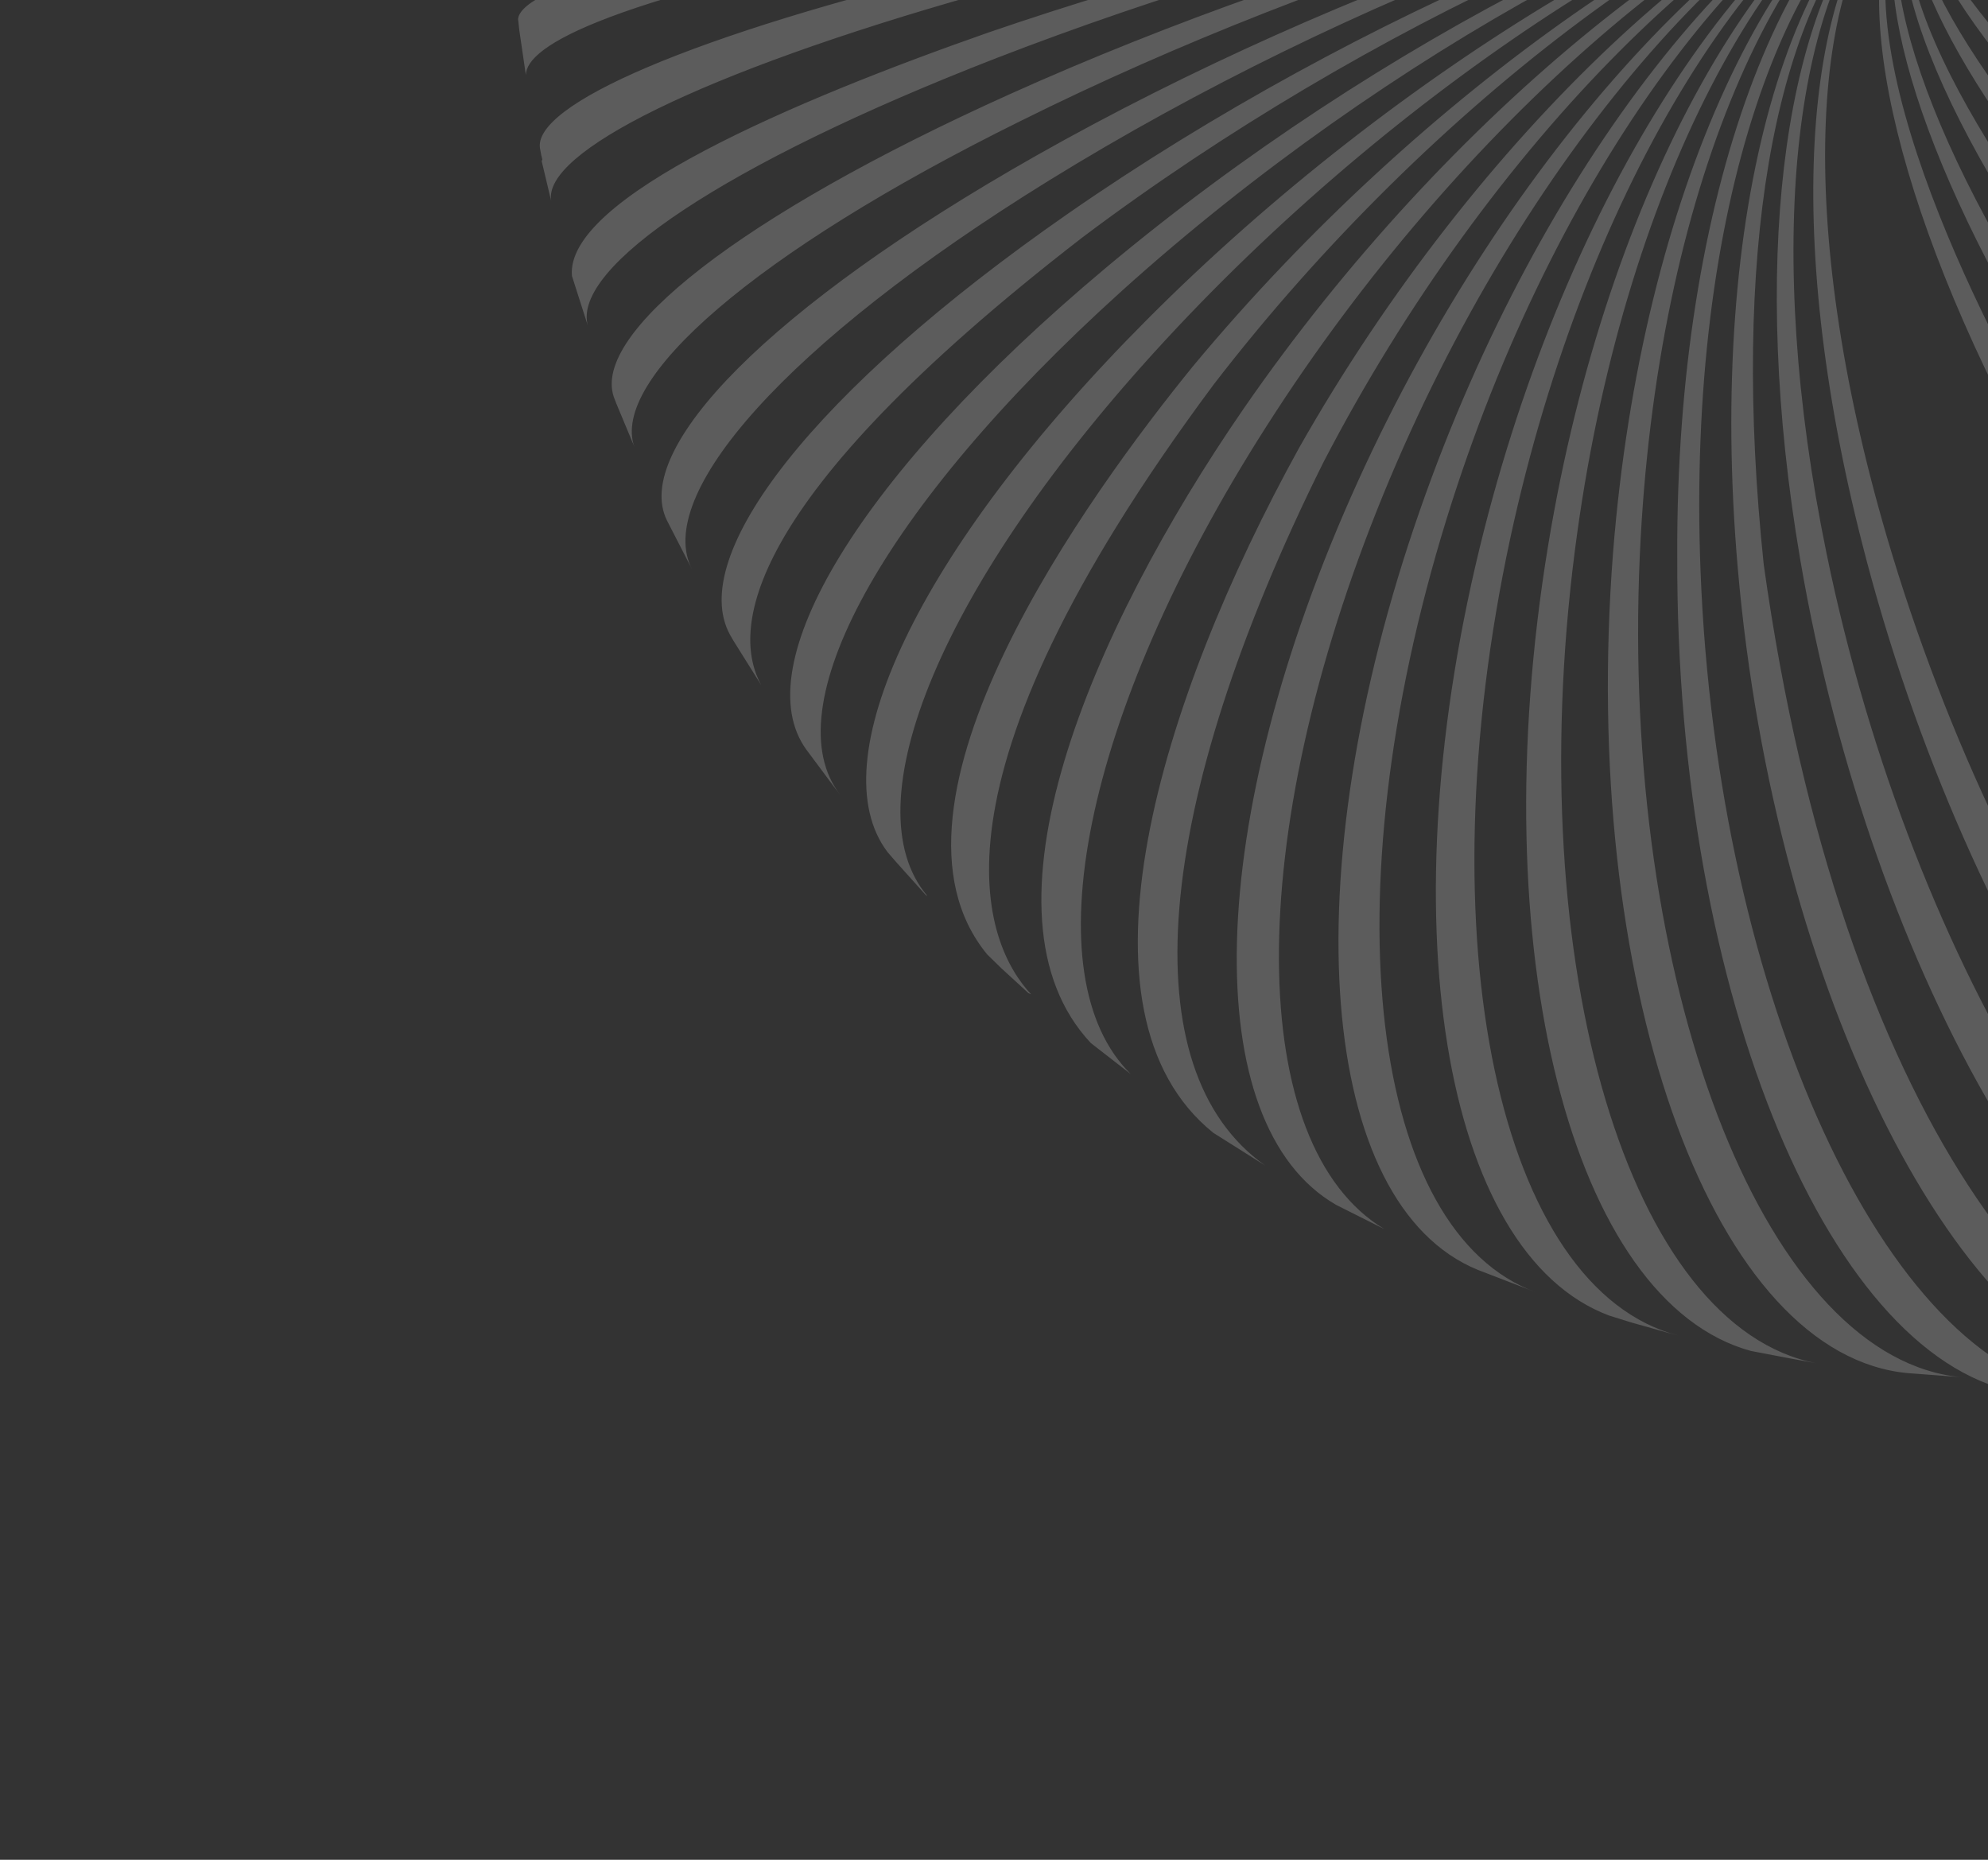 <?xml version="1.0" encoding="UTF-8"?> <svg xmlns="http://www.w3.org/2000/svg" width="186" height="174" viewBox="0 0 186 174" fill="none"><rect x="0" y="0" width="186" height="174" fill="#333333" stroke="none"/> <path opacity="0.2" d="M308.897 50.796C290.93 48.228 249.513 31.577 216.335 13.703C193.408 1.302 180.432 -8.46 180.572 -12.449L180.797 -12.569C181.654 -8.994 195.084 -0.575 217.887 10.125C217.947 9.964 218.017 9.807 218.098 9.655C218.025 9.818 217.96 9.961 217.887 10.125C251.886 26.058 294.015 41.064 311.972 43.652C316.92 44.345 319.507 44.054 319.97 42.911L320.382 41.991L320.748 41.172C321.17 40.232 321.466 39.186 321.842 38.126C321.155 38.948 318.613 39.136 314.045 38.417C296.079 35.849 253.519 22.026 218.95 7.532C196.299 -1.971 182.711 -9.38 181.125 -12.643L181.568 -12.863C184.227 -10.076 197.998 -4.009 220.186 3.837C255.409 16.267 298.531 28.451 316.497 31.019C321.104 31.706 323.554 31.723 324.147 31.055C324.694 29.287 325.21 27.529 325.668 25.794C322.923 28.248 274.502 17.473 220.944 1.156C207.985 -2.828 186.833 -9.695 182.11 -13.086L182.94 -13.402C187.507 -11.53 201.172 -7.696 221.807 -2.582C257.979 6.245 301.793 15.621 319.76 18.189C324.79 18.919 327.225 19.076 327.397 18.637L327.48 18.453L328.349 13.932L328.439 13.456C325.888 13.53 323.336 13.295 320.841 12.755C302.904 10.176 258.777 2.158 222.401 -5.337C202.838 -9.332 189.471 -12.295 184.077 -13.802C184.692 -13.969 185.318 -14.105 185.986 -14.224L186.129 -14.16L186.354 -14.059L186.605 -14.07L186.727 -14.015L187.472 -13.976L188.146 -13.945L222.749 -8.913L321.749 5.403L329.303 6.477L329.826 1.358C327.363 0.681 324.844 0.228 322.3 0.002C304.363 -2.577 259.906 -7.772 223.025 -11.614C203.686 -13.642 190.263 -14.887 184.467 -15.223C183.976 -15.443 183.549 -15.806 183.124 -16.119C187.94 -16.615 202.042 -16.391 223.246 -15.345C260.22 -13.524 304.784 -10.049 322.751 -7.482C327.578 -6.794 330.002 -6.224 330.219 -5.832C330.252 -6.235 330.264 -6.647 330.277 -7.059L330.336 -10.814C329.717 -13.546 279.225 -17.392 223.284 -17.955C209.89 -18.059 188.215 -17.941 182.615 -16.519L181.981 -17.024C185.255 -18.848 199.96 -20.687 223.239 -21.806C260.229 -23.588 304.823 -22.923 322.719 -20.362C327.758 -19.653 330.171 -18.843 330.206 -18.042L329.988 -21.945L329.913 -22.986C329.831 -23.955 327.404 -24.845 322.415 -25.556C304.458 -28.145 259.986 -27.601 223.12 -24.339C199.202 -22.23 184.38 -19.584 181.735 -17.134L181.592 -17.198L181.428 -17.271C183.214 -20.327 198.116 -24.361 222.655 -27.911C259.415 -33.185 303.613 -35.423 321.533 -32.753C326.452 -32.049 328.883 -31.058 329.074 -29.893L328.371 -34.799C328.133 -36.133 325.688 -37.203 320.811 -37.889C302.853 -40.477 258.735 -37.099 222.326 -30.416C197.462 -25.808 182.58 -20.832 181.326 -17.317L181.142 -17.4C181.666 -21.535 196.374 -27.768 221.582 -33.966C257.669 -42.732 301.466 -47.752 319.424 -45.164C324.272 -44.467 326.721 -43.297 327.038 -41.755L326.851 -42.6L325.945 -46.394L325.867 -46.822C325.367 -48.396 322.886 -49.605 318.211 -50.25C300.245 -52.817 256.707 -46.674 220.962 -36.478C195.626 -29.282 181.025 -21.97 181.087 -17.497L180.985 -17.543C180.253 -22.659 194.534 -31.342 220.014 -40.069C255.204 -52.209 298.311 -59.969 316.228 -57.399C320.852 -56.753 323.388 -55.446 323.946 -53.673L322.394 -58.494C321.752 -60.352 319.234 -61.7 314.639 -62.358C296.682 -64.946 253.955 -56.059 219.176 -42.532C193.804 -32.676 179.705 -23.027 180.964 -17.552C179.142 -23.525 192.843 -34.481 218.027 -45.894C252.103 -61.307 294.262 -71.726 312.22 -69.138C316.653 -68.503 319.191 -67.146 319.997 -65.214L319.929 -65.392L318.182 -69.612L318.014 -70.006C317.085 -71.993 314.598 -73.352 310.214 -73.989C292.248 -76.557 250.537 -65.053 217.02 -48.31C192.927 -36.26 179.641 -24.75 180.752 -18.286C180.685 -18.684 180.618 -19.083 180.58 -19.493C180.585 -18.87 180.7 -18.254 180.919 -17.671L180.81 -17.867C180.84 -17.775 180.884 -17.689 180.942 -17.612L180.84 -17.658C180.687 -17.96 180.557 -18.273 180.448 -18.594L180.781 -17.856C180.578 -18.298 180.404 -18.753 180.26 -19.218C178.515 -27.12 190.27 -41.575 212.477 -57.096C243.476 -78.699 283.148 -94.209 301.128 -91.562C302.559 -91.488 303.96 -91.13 305.252 -90.51C306.543 -89.889 307.699 -89.019 308.651 -87.948L308.002 -89.024L306.149 -91.966C305.214 -93.152 304.036 -94.126 302.694 -94.82C301.352 -95.514 299.877 -95.913 298.368 -95.989C280.401 -98.557 241.367 -82.221 211.077 -59.294C190.683 -43.87 179.507 -29.5 179.914 -20.969C179.123 -27.708 183.65 -40.291 209.022 -62.277C241.709 -89.68 289.319 -111.286 301.879 -98.125L301.314 -98.894L299.535 -101.286L299.412 -101.341L298.711 -102.244C288.79 -113.561 247.639 -99.744 207.419 -64.296C199.567 -57.13 175.52 -33.765 180.092 -19.392C180.225 -18.779 180.45 -18.189 180.76 -17.644C180.411 -18.176 180.102 -18.733 179.835 -19.311C176.092 -28.622 185.299 -46.992 205.154 -67.028C232.087 -94.258 268.539 -114.156 286.544 -111.62C289.385 -111.378 292.041 -110.111 294.015 -108.055L290.709 -111.646L289.921 -112.466C288.004 -114.21 285.58 -115.295 283.002 -115.563C265.045 -118.151 229.405 -97.324 203.39 -69.071C185.161 -49.264 176.54 -31.049 179.14 -20.997C176.756 -28.35 178.141 -43.297 200.812 -71.6C227.506 -103.454 268.585 -130.12 284.858 -117.458L284.177 -118.131L281.094 -120.96L280.635 -121.362C278.739 -122.902 276.44 -123.864 274.012 -124.13C256.054 -126.719 222.425 -103.961 198.872 -73.303C181.691 -51.775 174.669 -31.371 179.079 -21.024C178.59 -21.893 178.175 -22.802 177.838 -23.74C178.149 -22.634 178.575 -21.562 179.109 -20.544C173.495 -29.957 174.135 -49.388 190.891 -80.338C210.658 -114.778 244.155 -145.527 263.841 -135.166L260.695 -137.139L257.658 -138.917C256.397 -139.481 255.063 -139.863 253.694 -140.053C235.728 -142.62 206.608 -116.542 188.652 -81.758C175.013 -55.354 171.751 -31.548 178.811 -20.481C178.284 -21.191 177.793 -21.927 177.341 -22.686C178.247 -20.85 179.463 -19.185 180.935 -17.762C169.808 -27.483 168.81 -55.111 179.702 -86.354C192.805 -123.581 217.984 -151.669 235.942 -149.081C236.796 -148.961 237.637 -148.765 238.456 -148.495C236.778 -149.247 235.035 -149.855 233.434 -150.449C232.649 -150.7 231.846 -150.887 231.031 -151.009C213.064 -153.577 188.977 -125.074 177.252 -87.304C167.393 -55.623 169.355 -27.514 180.865 -17.769C168.861 -27.563 165.5 -56.225 173.776 -88.541C183.597 -126.942 206.135 -155.992 224.072 -153.412C224.447 -153.369 224.819 -153.301 225.185 -153.209L221.577 -154.26L220.764 -154.476C220.214 -154.618 219.657 -154.728 219.094 -154.806C201.137 -157.395 179.736 -128.032 171.276 -89.267L171.976 -89.076L171.266 -89.247C164.153 -56.508 168.521 -27.518 180.867 -17.719C168.041 -27.488 162.23 -56.878 167.767 -90.102C174.3 -129.337 194.14 -159.054 212.199 -156.42L212.384 -156.337L212.24 -156.401L209.307 -156.929L206.699 -157.36C188.888 -159.342 170.444 -129.614 165.361 -90.491C160.992 -56.966 167.827 -27.338 180.983 -17.593C167.396 -27.31 159.125 -57.188 161.856 -91.004C164.993 -129.844 181.464 -159.499 198.976 -158.386L194.606 -158.722L193.629 -158.791C176.316 -159.471 161.055 -129.938 159.368 -91.21C157.798 -57.242 167.089 -27.227 181.005 -17.534C166.681 -27.139 155.961 -57.254 155.869 -91.352C155.772 -129.553 169.033 -158.901 185.93 -159.046L185.786 -159.11L182.105 -159.064L180.953 -159.015L180.461 -159.015C163.923 -158.242 151.996 -129.132 153.39 -91.357C154.667 -57.219 166.392 -27.097 181.053 -17.587C166.032 -27.062 152.891 -57.204 149.961 -91.272C146.843 -127.829 156.591 -156.245 172.17 -158.552L171.986 -158.635L167.529 -158.174C152.001 -156.09 143.174 -127.704 147.568 -91.14C151.641 -57.101 165.811 -27.062 181.038 -17.716C165.362 -26.993 149.765 -56.861 144.092 -90.731C139.182 -119.939 142.244 -151.914 159.897 -157.098L159.27 -156.961L155.093 -156.081L154.238 -155.874C140.268 -152.111 134.591 -124.941 141.703 -90.279C148.56 -56.639 165.144 -26.944 181.106 -17.759C164.799 -26.778 146.824 -56.164 138.365 -89.465C129.693 -123.549 133.872 -150.284 147.406 -154.169L142.473 -152.646L142.097 -152.519C129.302 -148.033 126.321 -121.891 135.989 -88.712C145.598 -55.73 164.526 -26.606 181.099 -17.689C164.202 -26.432 143.927 -55.128 132.764 -87.602C124.206 -112.722 120.377 -142.256 135.227 -150.07L134.803 -149.892L131.578 -148.561L129.855 -147.786C118.853 -142.202 118.606 -117.611 130.467 -86.641C142.756 -54.596 163.978 -26.262 181.101 -17.639C163.655 -26.088 141.131 -53.875 127.335 -85.244C114.464 -113.793 113.284 -137.5 123.335 -143.486C121.764 -142.666 120.134 -141.825 118.752 -141.044C109.33 -134.925 111.436 -111.858 125.367 -82.933L126.573 -83.596C126.181 -83.379 125.78 -83.141 125.367 -82.933C140.254 -52.082 163.692 -24.745 181.353 -16.445C163.382 -24.491 138.727 -51.195 122.369 -81.231C122.116 -81.049 121.851 -80.898 121.578 -80.726L122.369 -81.231C106.991 -109.502 103.785 -131.98 113.023 -137.74L108.747 -134.94L108.692 -134.817C100.096 -128.844 104.212 -107.137 120.362 -79.821C137.716 -50.419 163.291 -24.287 181.458 -16.349C163.001 -24.023 136.236 -49.363 117.477 -77.823C100.383 -103.744 95.076 -124.437 102.643 -130.527L102.44 -130.348L99.876 -128.353L98.722 -127.421C91.499 -121.496 97.572 -101.417 115.497 -76.254C135.248 -48.529 162.861 -23.767 181.501 -16.281C162.631 -23.526 133.993 -47.372 112.832 -74.033C101.902 -88.037 85.023 -112.903 93.281 -122.785L89.791 -119.437C89.709 -119.253 89.474 -119.112 89.31 -118.965C83.691 -112.837 91.604 -94.562 110.869 -72.064C110.97 -72.289 111.234 -72.441 111.437 -72.62C111.234 -72.441 111.052 -72.252 110.869 -72.064C132.845 -46.29 162.325 -23.172 181.389 -16.086C162.115 -22.922 131.596 -44.983 108.409 -69.531C99.035 -79.547 77.902 -103.913 84.422 -113.811L84.039 -113.393L80.979 -109.852C76.317 -104.377 85.771 -88.064 106.65 -67.47C106.733 -67.654 106.918 -67.793 107.061 -67.949C106.979 -67.765 106.794 -67.627 106.65 -67.47C130.681 -43.87 161.909 -22.572 181.345 -15.933C161.701 -22.273 129.527 -42.447 104.371 -64.684C82.741 -83.822 72.472 -99.027 76.414 -104.211L74.281 -101.311C73.913 -100.763 73.515 -100.205 73.127 -99.667C70.322 -94.391 81.148 -80.263 102.797 -62.541C102.907 -62.669 103.009 -62.804 103.101 -62.945C103.037 -62.802 102.964 -62.638 102.9 -62.495C128.805 -41.272 161.643 -21.979 181.42 -15.826C161.435 -21.679 127.793 -39.835 100.811 -59.477C100.811 -59.477 100.756 -59.354 100.729 -59.293C100.701 -59.231 100.784 -59.416 100.811 -59.477C78.012 -76.166 66.444 -89.35 69.376 -93.979L66.679 -89.49C65.424 -86.688 67.809 -78.843 99.426 -57.151C99.473 -57.285 99.531 -57.415 99.6 -57.539C99.545 -57.416 99.49 -57.294 99.426 -57.151C127.066 -38.54 161.337 -21.404 181.422 -15.776L181.545 -15.721C161.293 -21.031 126.205 -36.838 97.64 -53.874C81.096 -63.736 61.758 -76.961 63.182 -83.051L63.063 -82.785L60.822 -78.165C59.965 -75.922 63.444 -69.478 96.386 -51.293C125.624 -35.428 161.271 -20.599 181.652 -15.575C161.184 -20.294 124.847 -33.64 94.879 -47.818C77.839 -55.913 57.568 -66.559 57.882 -71.379L57.37 -70.233C56.941 -69.001 56.409 -67.594 55.909 -66.148C56.025 -63.223 69.84 -55.443 93.862 -45.326C124.285 -32.492 160.926 -20.213 181.486 -15.698C160.8 -19.877 123.711 -30.662 92.744 -41.677C67.266 -50.628 53.085 -57.37 53.698 -59.452L52.26 -54.375C51.789 -52.72 66.401 -46.939 92.066 -39.01C123.398 -29.304 160.802 -19.606 181.568 -15.662C160.726 -19.271 122.974 -27.48 91.199 -35.371C66.258 -41.626 51.509 -45.946 50.701 -47.215C50.399 -45.607 50.092 -43.879 49.796 -42.12C51.201 -41.197 66.023 -37.753 90.682 -32.68C122.723 -26.095 160.718 -18.98 181.57 -15.612C160.642 -18.646 122.431 -24.237 90.129 -28.975C65.007 -32.683 49.965 -34.924 48.707 -35.242C48.471 -33.506 48.264 -31.782 48.102 -30.16C48.67 -30.495 63.935 -29.136 89.829 -26.384C123.396 -22.823 163.216 -18.083 183.657 -15.389L185.405 -15.123C165.574 -17.641 124.281 -20.904 89.599 -22.631C63.467 -23.919 48.106 -24.02 47.657 -23.017C47.584 -22.854 47.645 -22.605 47.623 -22.394L47.535 -17.915C47.532 -19.39 62.993 -20.227 89.542 -19.98C123.14 -19.672 162.942 -17.69 183.457 -15.381L182.148 -15.476C161.327 -17.431 122.433 -17.655 89.633 -16.232C63.017 -15.011 47.618 -12.943 47.691 -10.799L47.931 -6.615L47.876 -6.492C47.905 -6.283 47.934 -6.073 47.943 -5.873C48.338 -8.348 63.657 -11.336 89.736 -13.608C122.296 -16.415 160.778 -17.137 181.686 -15.486C181.61 -15.491 181.534 -15.474 181.467 -15.437C160.544 -16.725 122.378 -14.512 90.116 -9.902C64.027 -5.523 48.742 -1.292 48.472 1.779L48.588 2.838L49.157 6.727L49.2 7.016C49.245 4.335 56.437 -0.204 90.297 -6.629C122.405 -12.487 160.323 -15.793 181.235 -14.755C160.368 -15.454 122.692 -10.713 90.983 -3.056C64.686 3.268 49.753 9.842 50.53 13.922L50.647 14.539L50.744 14.926L50.68 15.069L51.464 18.367L51.573 18.784C50.766 14.273 65.502 6.825 91.493 -0.519C122.973 -9.311 160.404 -15.094 181.14 -14.65C160.417 -14.794 123.399 -7.573 92.479 3.041C74.354 9.389 52.867 18.528 53.511 25.815L54.903 30.17L54.995 30.457C53.517 25.032 67.676 15.361 93.225 5.437C123.751 -6.384 160.434 -14.614 181.067 -14.707C160.538 -14.297 124.407 -4.666 94.494 8.804C69.1 20.247 55.39 31.223 57.431 37.146L57.669 37.768L59.258 41.573L59.359 41.84C57.091 35.545 70.483 23.689 95.446 11.342C124.857 -3.311 160.594 -13.928 181.053 -14.566C160.728 -13.623 125.62 -1.668 96.92 14.58C71.964 28.723 59.097 42.041 62.405 48.703L64.782 53.328C61.051 46.403 73.486 32.13 98.114 16.908C126.214 -0.469 160.809 -13.366 180.994 -14.544C160.934 -13.04 127.105 1.109 99.933 19.981C76.036 36.587 64.243 52.006 68.305 59.399L68.652 59.996L71.217 64.091C68.515 59.149 68.963 47.171 101.303 22.19C127.787 2.274 161.006 -12.762 180.946 -14.492C161.21 -12.45 128.865 3.763 103.415 25.1C80.251 44.514 69.775 62.316 75.441 70.132L78.019 73.594L78.625 74.381C72.37 66.4 82.295 47.688 104.942 27.232C129.668 4.933 161.314 -12.133 180.909 -14.41C161.507 -11.85 130.792 6.32 107.258 29.963C85.696 51.617 76.677 71.323 83.04 79.721L83.801 80.602L86.637 83.763L86.76 83.817C79.602 75.383 87.915 54.673 109.025 31.835C131.716 7.274 161.686 -11.647 180.964 -14.533C161.975 -11.469 133.043 8.481 111.628 34.252C101.961 46.13 80.779 75.222 92.365 89.298L93.664 90.567L96.225 92.917L96.47 93.026C92.188 88.433 85.453 73.73 113.568 35.956C134.054 9.351 162.173 -11.306 180.982 -14.573C162.445 -11.037 135.49 10.534 116.356 38.235C101.959 59.143 90.749 85.554 102.067 97.594L105.805 100.496C96.583 91.457 101.097 67.106 118.494 39.88C136.624 11.46 162.729 -10.738 181.037 -14.476C163.022 -10.46 138.185 12.527 121.542 41.908C108.507 65.537 99.524 94.713 113.519 105.987L118.368 109.042C105.749 100.127 107.783 75.55 123.782 43.328C139.333 13.311 163.213 -10.227 181.009 -14.414C163.556 -9.951 140.992 14.324 127.029 45.076C112.515 77.055 112.093 105.275 125 112.723L129.514 114.99C116.623 107.23 116.147 78.656 129.446 46.207C142.3 14.86 163.822 -9.832 181.027 -14.455C164.168 -9.726 144.061 15.649 132.88 47.647C120.751 82.314 123.413 112.7 138.249 118.802L143.74 120.917C128.231 115.275 124.335 84.188 135.33 48.596C145.32 16.237 164.442 -9.406 181.018 -14.435C164.843 -9.203 147.182 16.8 138.838 49.651C129.672 85.767 134.981 117.266 150.558 123.085L152.715 123.756L155.946 124.662L157.043 124.957C140.255 120.633 133.209 87.965 141.307 50.339C148.474 17.207 165.09 -9.043 180.98 -14.403C165.509 -8.88 150.34 17.649 144.841 51.061C138.601 88.93 147.071 121.819 163.819 126.395L167.26 127.051L169.962 127.549C152.432 124.17 142.34 90.456 147.349 51.497C151.657 17.944 165.798 -8.701 181.007 -14.464C166.262 -8.641 153.571 18.114 150.914 51.767C147.847 91.547 159.789 125.793 177.746 128.382L178.422 128.463L184.031 128.887C183.605 128.87 183.181 128.828 182.761 128.761C164.794 126.193 151.662 91.806 153.422 51.981C154.923 18.277 166.542 -8.442 180.98 -14.403C167.026 -8.372 156.786 18.399 156.926 52.003C156.779 93.385 171.427 127.787 189.435 130.374C189.878 130.446 190.326 130.491 190.775 130.507L192.371 130.51L195.331 130.484L196.654 130.438C195.906 130.432 195.159 130.377 194.419 130.272C176.452 127.704 160.65 93.3 159.106 53.445C157.795 19.931 167.052 -6.838 180.643 -12.884C167.491 -6.666 159.689 19.871 162.586 53.137C166.031 92.861 183.375 127.17 201.341 129.737C202.246 129.883 203.163 129.931 204.078 129.882L205.458 129.763L210.231 129.199C193.66 130.595 172.225 104.327 165.022 52.853C161.974 23.988 165.904 1.929 175.181 -8.257C166.805 2.111 163.768 24.864 168.421 52.287C175.118 91.552 195.095 125.468 213.123 128.063C214.678 128.303 216.263 128.273 217.807 127.975L218.235 127.896L221.547 127.194L222.372 126.998C220.905 127.245 219.407 127.254 217.937 127.026C199.97 124.458 178.909 90.769 170.899 51.801C165.009 23.136 167.801 -0.389 176.84 -9.823C177.217 -10.17 177.614 -10.508 178.022 -10.816C168.737 -2.205 166.741 21.628 174.244 50.916C184.048 89.387 206.65 122.71 224.616 125.278C226.527 125.586 228.482 125.472 230.343 124.944L234.374 123.679L234.859 123.528C233.03 124.01 231.121 124.109 229.251 123.817C211.294 121.228 187.685 88.29 176.531 50.197C167.909 20.776 169.24 -3.109 178.577 -11.231L179.425 -11.809C178.159 -10.741 177.099 -9.451 176.296 -8.004C177.14 -9.365 178.18 -10.596 179.381 -11.656C178.12 -10.436 177.139 -8.957 176.506 -7.32C176.976 -8.292 177.538 -9.216 178.184 -10.08C172.656 -1.629 176.795 18.763 190.39 43.609C214.142 86.163 248.896 116.872 264.816 109.414L265.294 109.113L269.18 106.58C254.306 114.776 218.437 84.746 192.431 42.288C187.049 33.126 171.423 4.474 177.95 -9.007C174.545 -0.415 180.606 17.989 195.232 40.203C216.777 72.757 248.796 101.235 266.762 103.803C269.494 104.38 272.343 103.901 274.734 102.461L276.037 101.473L277.513 100.316L278.056 99.872L279.132 99.004C277.928 99.848 276.558 100.427 275.113 100.702C273.668 100.978 272.181 100.945 270.75 100.604C252.783 98.036 219.882 70.268 197.231 38.593C180.976 15.846 174.446 -2.718 178.682 -10.422C178.891 -10.769 179.129 -11.098 179.392 -11.406C174.637 -4.572 181.996 13.676 199.839 36.225C223.952 66.664 258.082 93.336 276.048 95.904C277.478 96.264 278.969 96.308 280.417 96.031C281.865 95.755 283.235 95.165 284.431 94.304L284.682 94.073L288.018 90.901L288.128 90.656C278.208 98.983 238.338 76.296 201.628 34.423C191.231 22.083 175.248 0.759 178.874 -10.14C177.108 -2.901 186.081 12.73 204.153 31.747C230.67 59.727 266.735 84.491 284.692 87.079C288.832 87.656 291.645 87.025 293.2 85.364C293.304 85.235 293.416 85.112 293.536 84.998L295.878 82.29C295.97 82.085 296.214 81.925 296.376 81.727C294.863 83.186 292.116 83.724 288.117 83.161C270.159 80.573 233.33 56.694 205.865 29.788C205.816 29.881 205.773 29.977 205.737 30.075L205.865 29.788C186.073 10.443 176.538 -5.195 179.458 -11.499C179.606 -11.772 179.772 -12.034 179.957 -12.283C176.537 -6.84 186.837 8.133 208.14 26.903C208.191 26.82 208.231 26.73 208.259 26.637L208.14 26.903C236.861 52.21 274.72 74.831 292.687 77.399C297.07 78.036 299.884 77.404 301.176 75.724L304.247 71.5C298.371 79.796 253.59 59.847 209.684 24.77C188.19 6.922 178.248 -5.337 179.869 -11.757C178.852 -6.467 190.362 6.077 211.739 21.663L211.858 21.397C211.858 21.397 211.775 21.581 211.739 21.663C242.473 44.066 281.927 64.332 299.894 66.9C304.509 67.567 307.225 66.99 308.28 65.4L310.761 61.231L310.88 60.965C305.831 67.962 259.941 50.216 213.083 19.319C213.043 19.439 212.991 19.556 212.928 19.666L213.083 19.319C197.17 8.487 178.702 -5.748 180.194 -12.594C179.364 -8.325 191.944 2.488 214.867 15.992C247.364 35.28 288.255 52.997 306.212 55.585C310.828 56.252 313.47 55.839 314.309 54.569C314.409 54.344 314.51 54.119 314.611 53.894L316.657 49.654C316.327 51.102 313.685 51.516 308.897 50.796ZM181.254 -17.595L181.377 -17.54L181.233 -17.604L181.254 -17.595ZM181.199 -17.472L181.076 -17.527L181.178 -17.481L181.199 -17.472ZM181.199 -17.472L181.096 -17.518L181.24 -17.454L181.199 -17.472ZM181.199 -17.472L181.035 -17.546L180.933 -17.591L181.219 -17.463L181.199 -17.472ZM107.004 -68.589L107.077 -68.752L107.814 -69.576L107.004 -68.589ZM183.381 -15.98L182.828 -16.227L182.562 -16.346L183.135 -16.09L183.381 -15.98ZM183.852 -15.769L183.299 -16.016L183.012 -16.145L183.626 -15.87L183.852 -15.769ZM182.19 -15.899L182.497 -15.761L181.78 -16.082L181.576 -16.174L182.19 -15.899ZM181.692 -16.269L181.897 -16.177L182.142 -16.067L181.631 -16.297L181.692 -16.269ZM182.078 -16.857L181.915 -16.931L182.201 -16.802L182.078 -16.857ZM181.935 -16.922L182.058 -16.866L181.915 -16.931L181.935 -16.922ZM181.935 -16.922L181.628 -17.059L181.485 -17.123L181.935 -16.922ZM181.526 -17.105L181.689 -17.032L181.423 -17.151L181.28 -17.215L181.526 -17.105ZM181.812 -16.977L182.119 -16.839L181.976 -16.903L181.812 -16.977ZM181.567 -17.086L181.73 -17.013L181.423 -17.151L181.301 -17.206L181.567 -17.086ZM182.041 -16.334L181.795 -16.444L182.614 -16.078L182.041 -16.334ZM182.818 -15.986L182.43 -16.16L182.184 -16.27L182.818 -15.986ZM182.45 -16.151L182.798 -15.995L183.064 -15.876L182.655 -16.059L182.45 -16.151ZM182.88 -15.958L182.614 -16.078L183.085 -15.867L182.88 -15.958ZM183.064 -15.876L182.818 -15.986L183.125 -15.848L183.412 -15.72L183.064 -15.876ZM182.696 -16.041L182.491 -16.133L182.634 -16.068L182.921 -15.94L182.696 -16.041ZM182.409 -16.169L182.778 -16.004L182.389 -16.178L182.409 -16.169ZM182.409 -16.169L182.552 -16.105L182.716 -16.032L182.389 -16.178L182.409 -16.169ZM182.409 -16.169L182.88 -15.958L183.064 -15.876L182.552 -16.105L182.409 -16.169ZM182.409 -16.169L182.532 -16.114L182.798 -15.995L182.409 -16.169ZM182.409 -16.169L182.552 -16.105L182.737 -16.023L182.368 -16.188L182.409 -16.169ZM182.307 -16.215L182.573 -16.096L182.818 -15.986L182.307 -16.215ZM182.204 -16.261L182.409 -16.169L182.102 -16.307L182.204 -16.261ZM181.703 -17.172L182.181 -16.811L182.324 -16.747L181.92 -17.051L181.694 -17.152L181.703 -17.172ZM181.694 -17.152L181.858 -17.079L181.981 -17.024L181.674 -17.161L181.694 -17.152ZM181.694 -17.152L182.083 -16.978L182.227 -16.914L181.715 -17.143L181.694 -17.152ZM181.694 -17.152L181.838 -17.088L181.674 -17.161L181.694 -17.152ZM181.649 -17.05L181.771 -16.995L181.915 -16.931L181.649 -17.05ZM181.649 -17.05L181.792 -16.986L181.915 -16.931L181.628 -17.059L181.649 -17.05ZM181.704 -16.24L181.99 -16.111L182.215 -16.011L181.704 -16.24ZM182.338 -15.956L182.154 -16.038L182.44 -15.91L182.338 -15.956ZM182.629 -15.948L182.036 -16.213L181.852 -16.296L182.445 -16.03L182.629 -15.948ZM182.971 -15.942L182.521 -16.144L183.135 -15.869L182.971 -15.942ZM183.506 -15.875L183.035 -16.085L182.769 -16.204L183.383 -15.93L183.506 -15.875ZM183.69 -15.792L183.281 -15.975L183.772 -15.755L183.69 -15.792ZM183.895 -15.7L183.444 -15.902L183.137 -16.04L184.038 -15.636L183.895 -15.7ZM184.222 -15.554L183.649 -15.81L183.485 -15.884C183.735 -15.747 183.995 -15.63 184.263 -15.536L184.222 -15.554ZM191.461 42.59C191.358 42.653 191.26 42.724 191.169 42.803L190.972 42.912L191.461 42.59ZM181.567 -14.508L181.731 -14.435L181.629 -14.48L181.567 -14.508ZM181.412 -14.16L181.131 -14.138L181.234 -14.093L181.412 -14.16ZM181.412 -14.16L181.514 -14.114L181.154 -14.079L181.412 -14.16ZM185.929 -14.372L185.608 -14.369L185.731 -14.314L185.874 -14.249L185.976 -14.204L185.929 -14.372ZM181.798 -14.036L181.441 -13.951L181.627 -14.039L181.798 -14.036ZM183.969 -14.44L183.188 -14.396L183.577 -14.443L184.72 -14.471L183.969 -14.44ZM184.153 -14.357L185.346 -14.388L184.836 -14.346L183.714 -14.308C183.882 -14.318 184.051 -14.308 184.217 -14.28L184.153 -14.357ZM183.388 -14.184L182.536 -14.148L182.885 -14.213L183.798 -14.222L183.388 -14.184ZM183.099 -14.142L182.73 -14.086L182.47 -14.055L182.347 -14.11L183.099 -14.142ZM182.157 -13.63L181.938 -13.581L181.993 -13.703L182.157 -13.63ZM182.118 -13.598L181.931 -13.51L181.624 -13.427L181.811 -13.515L182.118 -13.598ZM182.118 -13.598L182.337 -13.648L181.97 -13.542L182.118 -13.598ZM182.389 -13.6L182.061 -13.526C182.144 -13.565 182.223 -13.611 182.296 -13.666L182.389 -13.6ZM182.389 -13.6L182.211 -13.532C182.072 -13.502 181.935 -13.455 181.806 -13.395L182.002 -13.503L182.389 -13.6ZM182.389 -13.6C182.327 -13.559 182.256 -13.532 182.182 -13.521L181.885 -13.408L182.102 -13.507L182.389 -13.6ZM182.755 -14.197L183.065 -14.231L182.816 -14.17L182.755 -14.197ZM182.755 -14.197L183.083 -14.271L183.734 -14.299L183.365 -14.243L182.755 -14.197ZM183.657 -14.236L184.797 -14.314L184.675 -14.369L185.025 -14.384L185.497 -14.394L185.087 -14.357L184.385 -14.327L184.675 -14.369L184.135 -14.316L183.345 -14.252C183.403 -14.216 183.459 -14.175 183.511 -14.129L183.657 -14.236ZM185.114 -14.197L184.674 -14.148L184.984 -14.182L185.344 -14.217L185.548 -14.125L185.899 -14.14L185.669 -14.12L185.068 -14.095L185.17 -14.049L185.114 -14.197ZM184.929 -14.28L185.72 -14.343L185.535 -14.426L185.351 -14.508L185.474 -14.453L184.804 -14.385L184.545 -14.354L184.929 -14.28ZM184.369 -14.236L184.768 -14.303L185.178 -14.34L184.879 -14.277L184.369 -14.236ZM185.189 -14.311L185.649 -14.35L186.05 -14.367L186.152 -14.322L186.029 -14.377L185.189 -14.311ZM185.658 -14.371L184.756 -14.332L185.216 -14.372L186.18 -14.383L185.658 -14.371ZM184.736 -14.342L184.376 -14.306L183.766 -14.26L184.114 -14.325L184.736 -14.342ZM184.527 -14.313L185.487 -14.374L185.207 -14.352L185.629 -14.36L185.068 -14.316L185.257 -14.354L184.768 -14.303L184.187 -14.268L184.527 -14.313ZM184.328 -14.254L183.93 -14.187L183.561 -14.131L183.889 -14.205L184.328 -14.254ZM184.13 -14.196L184.57 -14.244L184.23 -14.2L183.802 -14.121L184.13 -14.196ZM184.253 -14.141L184.492 -14.181L184.223 -14.129L183.954 -14.078L184.253 -14.141ZM184.376 -14.086L184.735 -14.121L184.446 -14.079L183.998 -14.009L184.376 -14.086ZM184.706 -14.11L184.808 -14.064L184.539 -14.012L184.706 -14.11ZM184.936 -14.129L185.1 -14.056L184.769 -14.032L184.936 -14.129ZM185.1 -14.056L184.769 -14.032L184.913 -13.968L185.452 -14.021L185.1 -14.056ZM185.1 -14.056L185.439 -14.101L184.949 -14.05L185.1 -14.056ZM185.33 -14.076L185.514 -13.993L185.974 -14.033L185.523 -14.014L185.33 -14.076ZM185.33 -14.076L185.78 -14.095L186.142 -14.08L185.33 -14.076ZM185.74 -14.113L184.535 -14.112L185.016 -14.143L185.89 -14.12L186.074 -14.037L185.74 -14.113ZM185.407 -14.139L183.961 -14.148C184.127 -14.17 184.295 -14.178 184.462 -14.169C184.984 -14.182 185.466 -14.162 185.97 -14.133L185.407 -14.139ZM184.18 -14.198L183.176 -14.205L183.636 -14.245L184.702 -14.21L184.18 -14.198ZM184.057 -14.253L184.67 -14.249L185.897 -14.19L185.243 -14.213L184.057 -14.253ZM184.276 -14.302L182.889 -14.333L183.511 -14.35C184.044 -14.332 184.577 -14.315 185.091 -14.257L184.276 -14.302ZM183.775 -14.281L183.233 -14.278L182.17 -14.263L182.539 -14.319L183.775 -14.281ZM182.873 -14.242L182.484 -14.196L182.003 -14.165L182.873 -14.242ZM181.741 -13.743L181.574 -13.646L181.315 -13.614L181.741 -13.743ZM181.14 -13.005L180.962 -12.937L181.008 -13.04L181.14 -13.005ZM181.14 -13.005L180.962 -12.937C180.96 -12.969 180.964 -13 180.975 -13.03C180.985 -13.059 181.002 -13.086 181.024 -13.109C181.046 -13.132 181.072 -13.149 181.101 -13.161C181.13 -13.173 181.161 -13.179 181.193 -13.178L181.14 -13.005ZM180.974 -12.908L180.928 -12.805L181.115 -12.894C181.115 -12.894 181.117 -13.064 181.079 -13.033L180.974 -12.908ZM181.202 -13.419L181.531 -13.493L181.364 -13.396L181.202 -13.419ZM181.325 -13.364L181.514 -13.402L181.357 -13.325L181.325 -13.364ZM181.489 -13.291L181.806 -13.395L181.639 -13.297L181.489 -13.291ZM181.489 -13.291L181.797 -13.374L181.639 -13.297L181.489 -13.291ZM182.284 -13.475L181.769 -13.313L181.977 -13.392L182.204 -13.462L182.284 -13.475ZM182.654 -13.972L183.294 -14.03L182.895 -13.963L182.606 -13.92L182.654 -13.972ZM182.838 -13.89L183.388 -14.184L183.978 -14.239L183.609 -14.183L182.838 -13.89ZM182.838 -13.89L183.107 -13.941L182.888 -13.892L182.838 -13.89ZM182.941 -13.844L183.26 -13.898L183.002 -13.817L182.941 -13.844ZM182.941 -13.844L183.389 -13.913L183.041 -13.848L182.941 -13.844ZM183.043 -13.798L183.392 -13.863L183.173 -13.814L182.925 -13.753L183.043 -13.798ZM183.241 -13.857L183.023 -13.807L183.271 -13.868C183.386 -13.868 183.5 -13.883 183.61 -13.913L183.241 -13.857ZM183.601 -13.892L183.703 -13.846L183.535 -13.799L183.601 -13.892ZM184.241 -13.949L184.571 -13.973L184.781 -14.002L184.241 -13.949ZM185.391 -14.048L185.248 -14.113L185.457 -14.142L185.391 -14.048ZM185.762 -14.054L185.537 -14.155L185.721 -14.072L185.762 -14.054ZM185.826 -14.197L184.287 -14.273L184.92 -14.259C185.503 -14.244 186.068 -14.188 186.612 -14.14L185.826 -14.197ZM186.762 -14.147L185.382 -14.249L186.077 -14.208L186.662 -14.143L186.762 -14.147ZM186.578 -14.229L185.913 -14.281L184.725 -14.371L185.681 -14.312L186.507 -14.236L186.578 -14.229ZM185.205 -14.402L183.594 -14.534L184.6 -14.476L186.252 -14.326L185.205 -14.402ZM185.308 -14.356L185.615 -14.218L183.577 -14.443L185.308 -14.356ZM182.587 -14.592L185.904 -14.261L186.027 -14.206L185.553 -14.246L185.737 -14.163L185.334 -14.197L185.498 -14.123L184.016 -14.271L181.64 -14.451L182.587 -14.592ZM181.312 -14.598L183.083 -14.492L182.28 -14.508L180.953 -14.562L181.312 -14.598ZM180.834 -14.517L181.879 -14.491L181.49 -14.445L180.977 -14.453L180.834 -14.517ZM180.578 -13.944L180.917 -13.989C180.911 -13.951 180.895 -13.916 180.871 -13.886L180.748 -13.941L180.578 -13.944Z" fill="white"></path> </svg> 